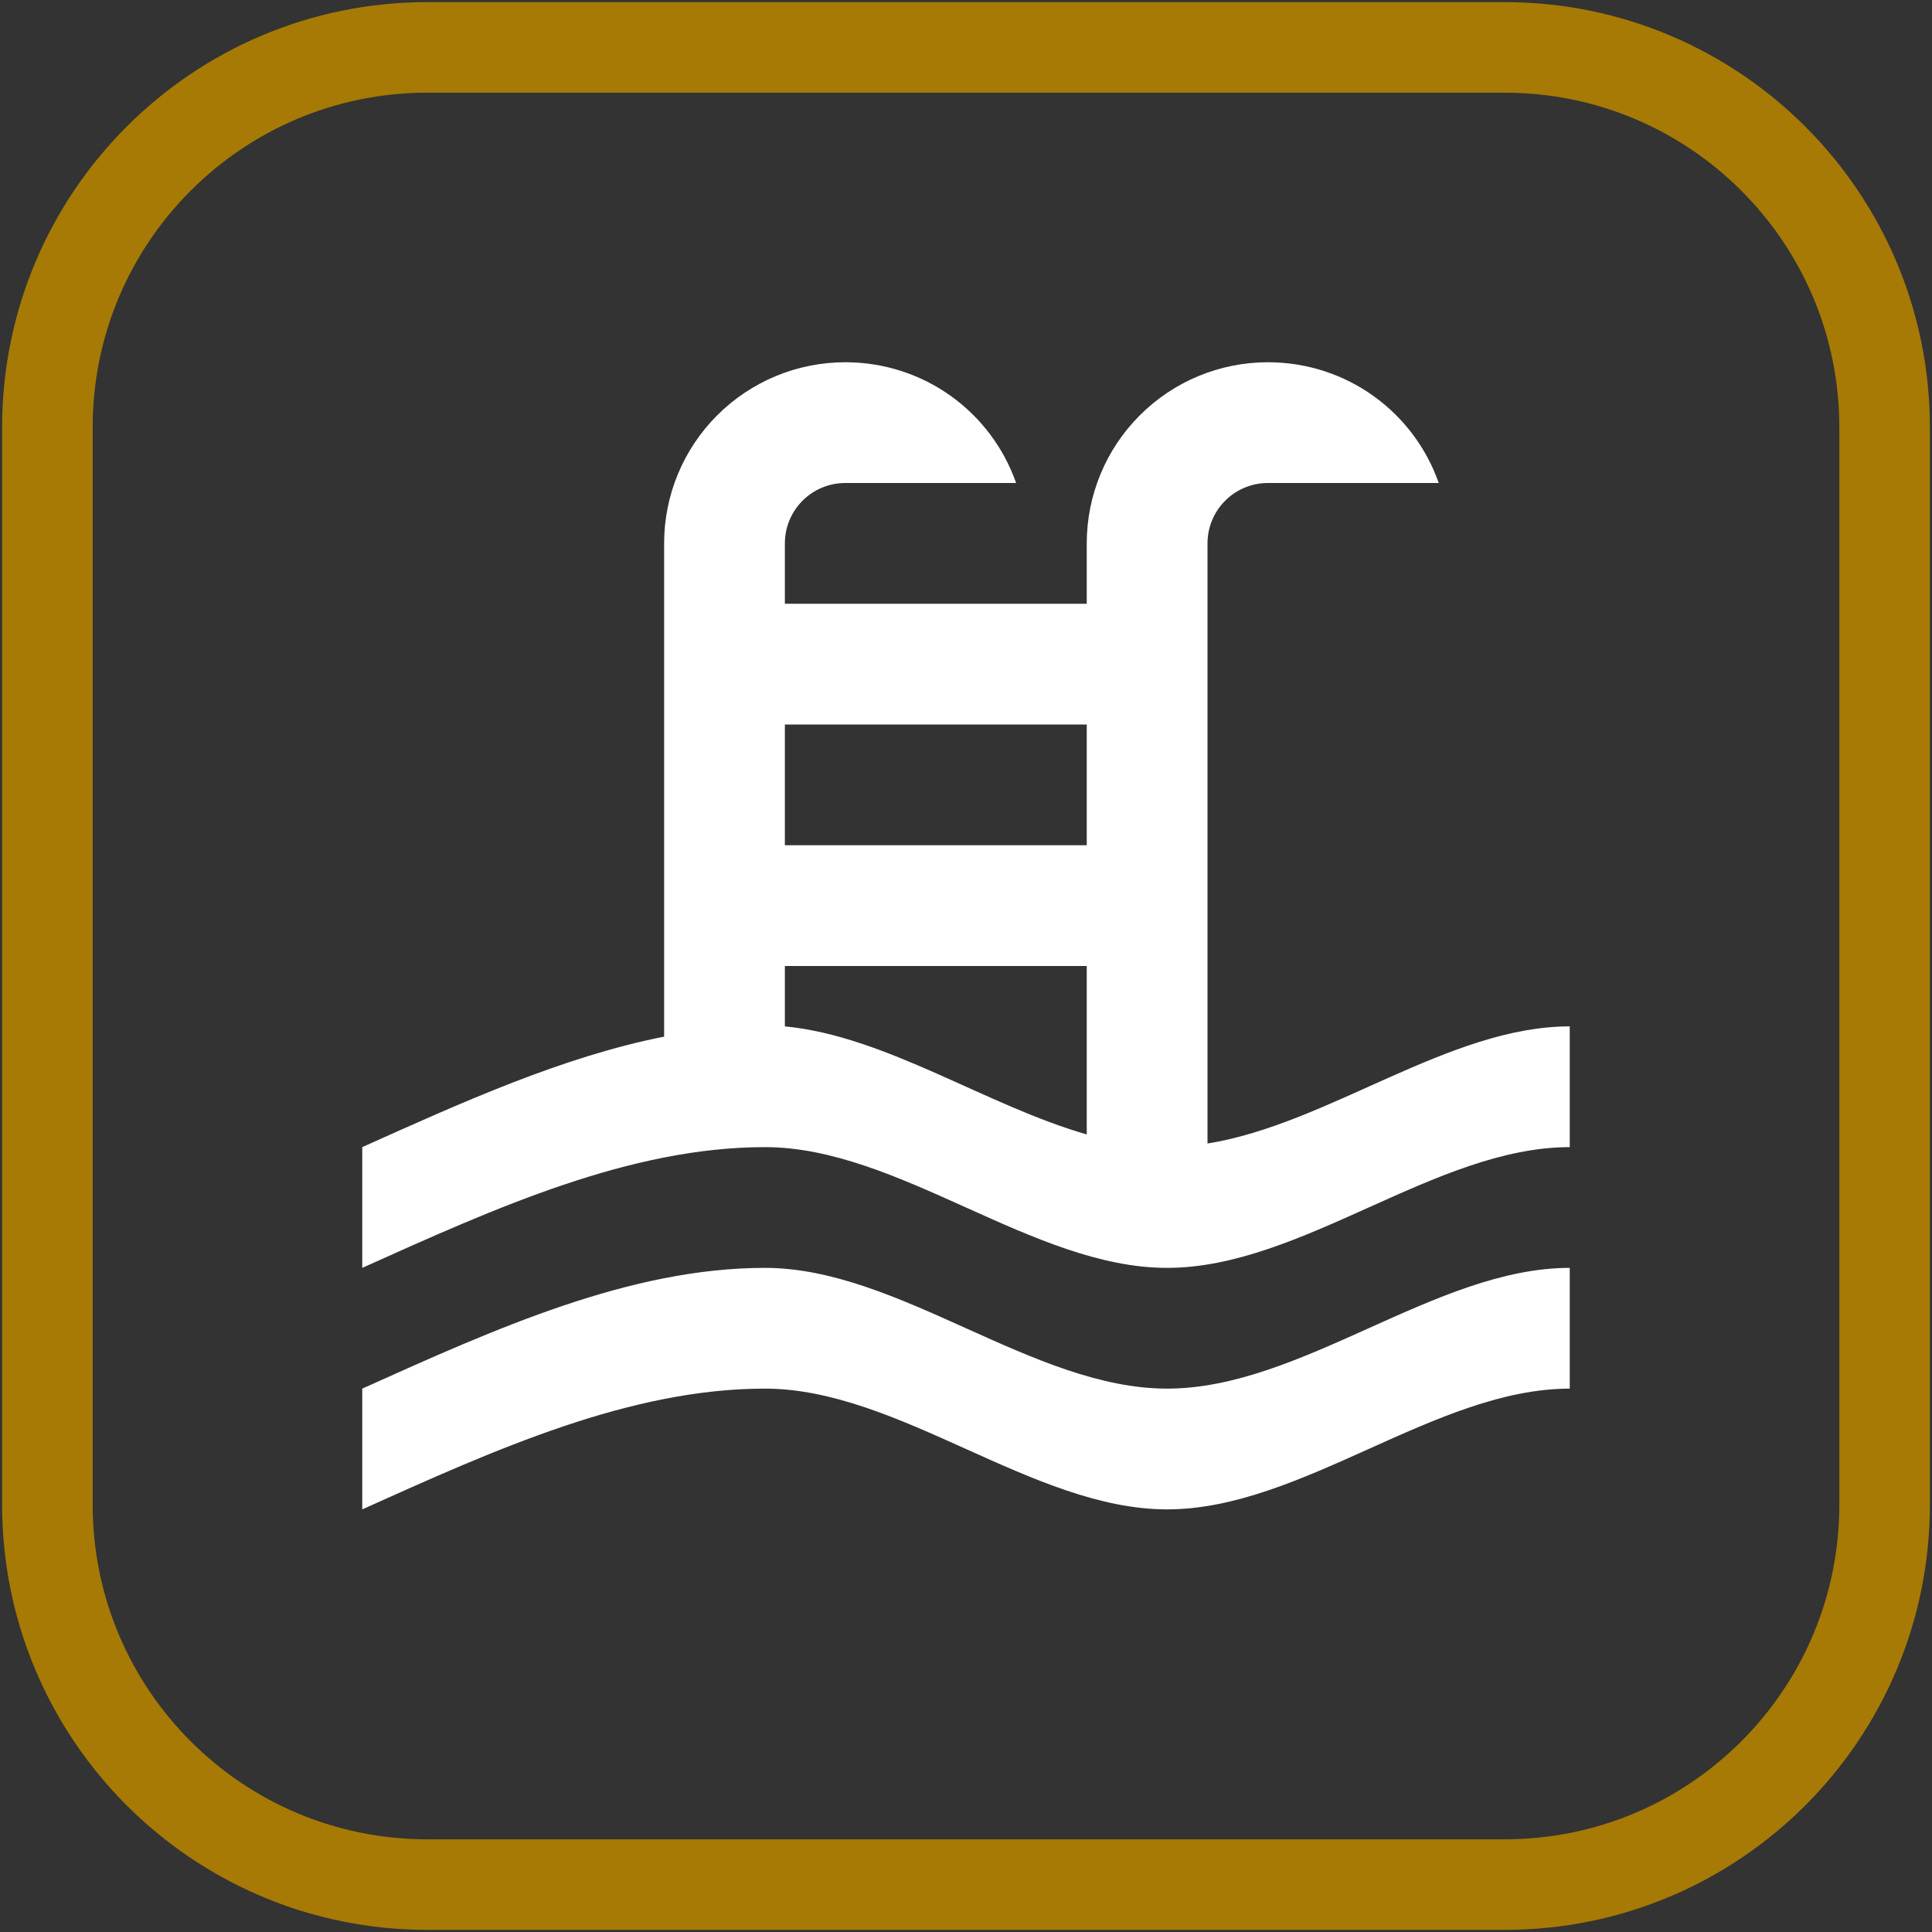 <svg width="32" height="32" viewBox="0 0 32 32" fill="none" xmlns="http://www.w3.org/2000/svg">
<rect x="0" y="0" width="32" height="32" fill="#333333" stroke="none"/>
<g clip-path="url(#clip0_237_903)">
<path d="M24.922 0.785H7.078C3.602 0.785 0.785 3.602 0.785 7.078V24.922C0.785 28.398 3.602 31.215 7.078 31.215H24.922C28.398 31.215 31.215 28.398 31.215 24.922V7.078C31.215 3.602 28.398 0.785 24.922 0.785Z" stroke="#A67A05" stroke-width="1.5"/>
<path d="M6 19C7.67 18.25 9.33 17.5 11 17.17V9C11 8.204 11.316 7.441 11.879 6.879C12.441 6.316 13.204 6 14 6C15.31 6 16.42 6.83 16.83 8H14C13.735 8 13.48 8.105 13.293 8.293C13.105 8.48 13 8.735 13 9V10H18V9C18 8.204 18.316 7.441 18.879 6.879C19.441 6.316 20.204 6 21 6C22.31 6 23.42 6.83 23.83 8H21C20.735 8 20.48 8.105 20.293 8.293C20.105 8.48 20 8.735 20 9V18.94C22 18.62 24 17 26 17V19C23.78 19 21.56 21 19.33 21C17.11 21 14.89 19 12.67 19C10.44 19 8.22 20 6 21V19ZM18 12H13V14H18V12ZM18 16H13V17C14.67 17.16 16.33 18.31 18 18.79V16ZM6 23C8.22 22 10.44 21 12.67 21C14.89 21 17.11 23 19.33 23C21.56 23 23.78 21 26 21V23C23.78 23 21.56 25 19.33 25C17.11 25 14.89 23 12.67 23C10.44 23 8.22 24 6 25V23Z" fill="white"/>
</g>
<defs>
<clipPath id="clip0_237_903">
<rect width="32" height="32" fill="white"/>
</clipPath>
</defs>
</svg>
